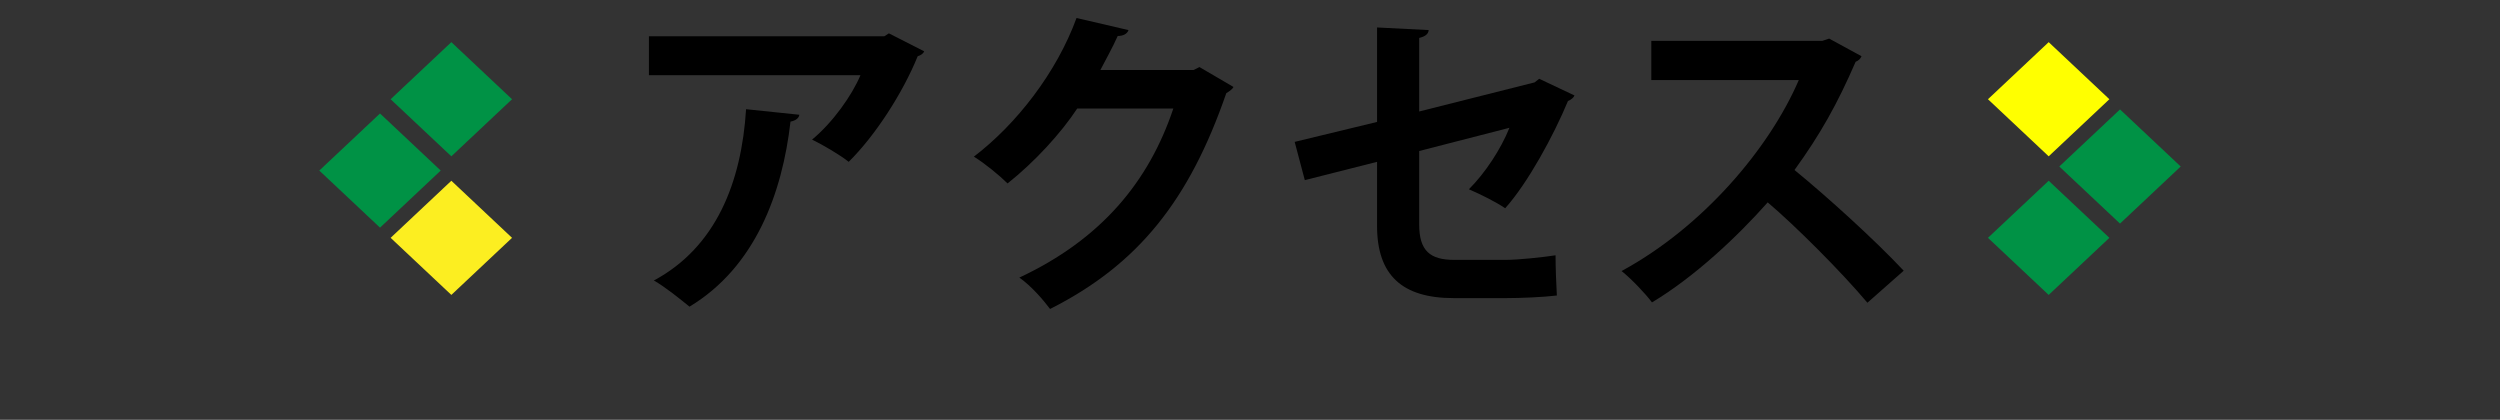 <?xml version="1.0" encoding="utf-8"?>
<!-- Generator: Adobe Illustrator 24.1.3, SVG Export Plug-In . SVG Version: 6.00 Build 0)  -->
<svg version="1.1" xmlns="http://www.w3.org/2000/svg" xmlns:xlink="http://www.w3.org/1999/xlink" x="0px" y="0px"
	 viewBox="0 0 900.42 151.19" enable-background="new 0 0 900.42 151.19" xml:space="preserve">
<rect x="0" y="0" width="900.42" height="151.19" fill="#333333" stroke="none"/>
<g id="レイヤー_1">
</g>
<g id="レイヤー_2">
	<g>
		<g>
			<path d="M332.87,18.49c-0.35,0.82-1.18,1.41-2.35,1.77c-5.3,13.07-15.19,28.5-24.85,38.03c-3.06-2.47-9.3-6.12-13.19-8.01
				c7.42-6.12,14.37-15.9,17.43-23.2h-76.19V13.07h84.78l1.65-1.06L332.87,18.49z M287.89,41.33c-0.12,1.18-1.29,2.12-3.18,2.47
				c-2.94,25.79-12.72,52.4-36.38,66.65c-3.18-2.59-8.83-7.18-12.83-9.42c22.37-12.01,31.56-35.33,33.21-61.7L287.89,41.33z"/>
			<path d="M444.26,31.32c-0.47,0.94-1.65,1.65-2.59,2.24c-13.31,38.5-31.67,61.7-63.47,77.72c-2.47-3.3-6.83-8.36-11.07-11.3
				c29.44-13.78,46.63-34.5,55.46-60.88h-34.62c-5.89,8.95-15.43,19.31-25.08,26.97c-2.83-2.83-8.13-7.18-12.13-9.66
				c15.31-11.66,29.79-30.26,36.97-49.93l18.72,4.36c-0.47,1.41-2,2.12-3.89,2.12c-1.88,4.24-4.24,8.36-6.24,12.25h33.56l2.12-1.06
				L444.26,31.32z"/>
			<path d="M567.08,34.38c-0.35,0.82-1.18,1.53-2.35,2c-5.18,12.48-14.48,29.56-22.61,38.62c-3.3-2.24-8.71-4.95-13.07-6.83
				c5.89-5.89,11.54-14.48,14.6-22.14l-32.5,8.36v26.49c0,9.42,3.89,12.72,12.6,12.72h18.49c4.59,0,13.42-0.94,18.02-1.65
				c0,4.36,0.24,10.36,0.47,14.48c-4.71,0.59-12.95,0.94-18.13,0.94h-19.08c-18.49,0-27.55-8.24-27.55-26.02V58.29l-26.02,6.59
				l-3.65-13.78l29.67-7.18V9.89l18.6,0.94c-0.12,1.53-1.41,2.35-3.42,2.83v26.49l41.57-10.48l1.65-1.3L567.08,34.38z"/>
			<path d="M670.46,20.25c-0.35,0.94-1.18,1.65-2.12,2c-6.59,15.19-12.72,26.14-22.02,38.98c11.54,9.42,28.85,25.08,39.33,36.27
				l-13.07,11.54c-9.18-10.95-26.02-27.79-35.91-36.15c-11.07,12.48-26.38,26.85-41.68,36.03c-2.36-3.18-7.54-8.6-10.95-11.3
				c29.32-15.9,53.22-44.16,63.82-68.77h-53.11V14.72h61.58l2.47-0.82L670.46,20.25z"/>
		</g>
		<polygon fill="#009245" points="136.87,81.99 158.73,61.43 136.87,40.87 115,61.43 		"/>
		<polygon fill="#FCEE21" points="162.56,106.22 184.42,85.66 162.56,65.1 140.69,85.66 		"/>
		<polygon fill="#009245" points="162.56,56.3 184.42,35.74 162.56,15.18 140.69,35.74 		"/>
		<polygon fill="#009245" points="763.56,39.41 741.69,59.97 763.56,80.53 785.42,59.97 		"/>
		<polygon fill="#FFFF00" points="737.87,15.18 716,35.74 737.87,56.3 759.73,35.74 		"/>
		<polygon fill="#009245" points="737.87,65.1 716,85.66 737.87,106.22 759.73,85.66 		"/>
	</g>
</g>
<g id="レイヤー_3">
</g>
</svg>
